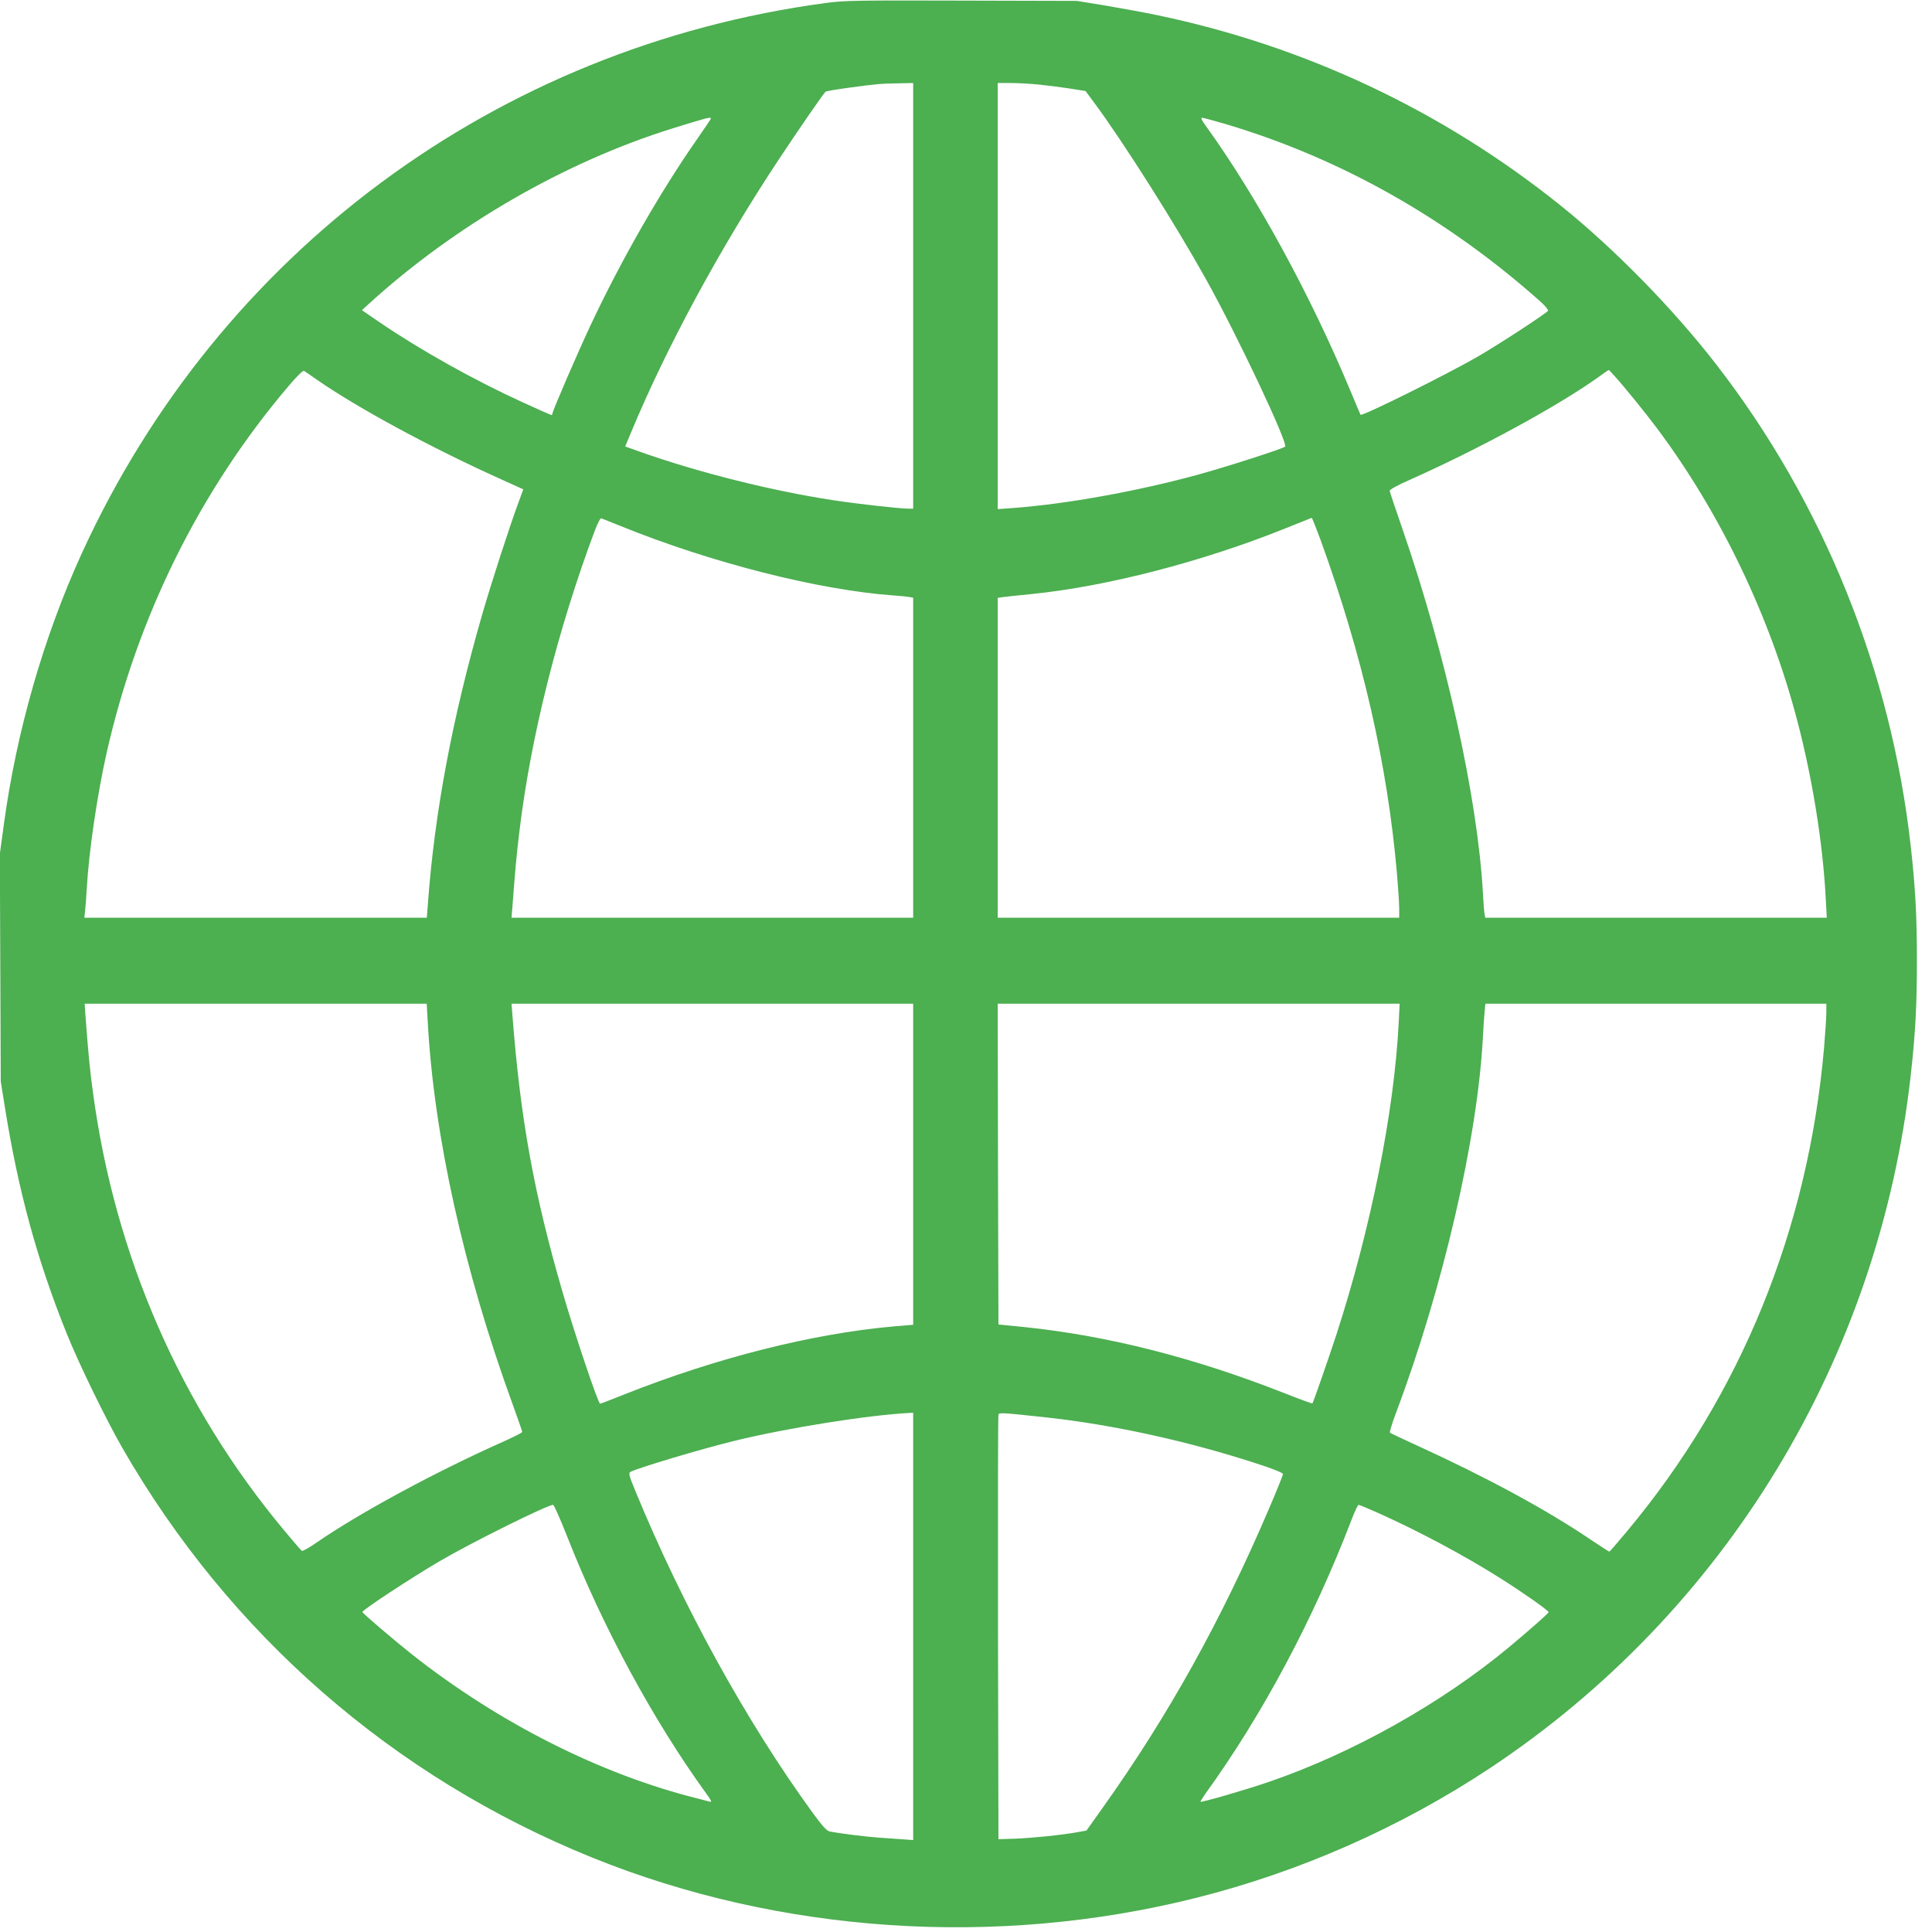 <?xml version="1.0" standalone="no"?>
<!DOCTYPE svg PUBLIC "-//W3C//DTD SVG 20010904//EN"
 "http://www.w3.org/TR/2001/REC-SVG-20010904/DTD/svg10.dtd">
<svg version="1.0" xmlns="http://www.w3.org/2000/svg"
 width="1280pt" height="1280pt" viewBox="0 0 1280 1280"
 preserveAspectRatio="xMidYMid meet">
<g transform="translate(0,1280) scale(0.1,-0.1)"
fill="#4caf50" stroke="none">
<path d="M5470 12780 c-2178 -292 -4019 -1655 -4929 -3648 -252 -552 -433
-1182 -516 -1798 l-26 -191 3 -754 3 -754 28 -175 c89 -553 212 -1005 407
-1490 78 -196 261 -572 369 -760 710 -1237 1796 -2184 3117 -2718 1243 -502
2673 -598 3994 -267 691 173 1359 468 1952 861 1559 1035 2577 2711 2787 4589
31 277 41 462 41 760 0 298 -10 483 -41 760 -130 1161 -578 2273 -1288 3190
-287 371 -679 771 -1036 1057 -780 625 -1688 1053 -2670 1258 -82 17 -235 45
-340 63 l-190 31 -765 2 c-691 2 -778 1 -900 -16z m580 -1940 l0 -1410 -30 0
c-58 0 -337 31 -500 56 -407 62 -893 184 -1277 320 l-101 36 38 91 c237 570
593 1227 980 1811 127 192 289 427 309 448 3 4 74 16 156 27 186 25 207 27
328 29 l97 2 0 -1410z m830 1400 c52 -5 144 -17 204 -26 l108 -17 60 -81 c195
-264 536 -803 738 -1166 206 -369 546 -1089 524 -1109 -14 -14 -392 -135 -574
-185 -406 -111 -877 -196 -1232 -222 l-98 -7 0 1412 0 1411 88 0 c48 0 130 -5
182 -10z m-2170 -225 c0 -3 -40 -63 -89 -133 -244 -349 -505 -804 -707 -1234
-88 -187 -254 -572 -254 -588 0 -6 -3 -10 -6 -10 -3 0 -90 38 -192 85 -324
148 -677 346 -946 529 l-118 81 48 44 c569 518 1296 938 2009 1160 228 71 255
78 255 66z m3417 -39 c759 -227 1461 -624 2080 -1175 30 -27 52 -54 49 -60
-11 -17 -315 -216 -461 -301 -207 -120 -769 -399 -781 -388 -1 2 -33 75 -69
163 -264 633 -620 1285 -954 1748 -28 38 -37 57 -28 57 9 0 82 -20 164 -44z
m-6027 -1692 c268 -186 753 -449 1206 -653 l161 -73 -32 -87 c-56 -150 -182
-539 -240 -741 -198 -686 -316 -1313 -360 -1917 l-7 -93 -1134 0 -1135 0 5 48
c3 26 8 92 11 147 14 246 69 618 131 895 204 904 617 1738 1203 2429 54 64 98
108 105 104 6 -4 45 -30 86 -59z m8594 28 c69 -76 202 -240 289 -356 418 -561
747 -1248 926 -1937 100 -383 168 -808 187 -1171 l7 -128 -1131 0 -1132 0 -4
23 c-3 12 -8 74 -11 137 -35 631 -244 1579 -535 2420 -45 129 -82 241 -83 248
-1 8 51 37 133 73 454 202 975 485 1245 677 39 28 71 51 73 51 1 1 17 -16 36
-37z m-6585 -996 c601 -244 1313 -425 1811 -461 47 -3 95 -8 108 -11 l22 -4 0
-1060 0 -1060 -1330 0 -1331 0 6 73 c18 244 28 350 46 497 75 627 254 1339
501 1998 18 47 36 81 42 78 6 -2 62 -25 125 -50z m4640 -93 c277 -763 443
-1486 506 -2208 8 -93 15 -198 15 -232 l0 -63 -1330 0 -1330 0 0 1060 0 1059
33 5 c17 2 103 12 189 20 500 50 1136 215 1683 435 94 38 172 69 175 70 3 1
29 -65 59 -146z m-5915 -3195 c41 -752 239 -1644 560 -2525 36 -100 66 -186
66 -190 0 -5 -64 -37 -143 -72 -455 -204 -951 -474 -1230 -668 -43 -29 -82
-51 -87 -48 -5 3 -57 63 -115 133 -688 823 -1124 1821 -1269 2904 -22 160 -31
258 -51 526 l-4 62 1133 0 1133 0 7 -122z m3216 -941 l0 -1064 -132 -11 c-537
-48 -1170 -208 -1773 -447 -90 -36 -166 -65 -169 -65 -13 0 -170 466 -252 750
-187 646 -276 1136 -329 1823 l-6 77 1331 0 1330 0 0 -1063z m3217 941 c-30
-594 -184 -1364 -414 -2073 -54 -165 -152 -446 -158 -453 -2 -2 -85 28 -183
67 -602 237 -1174 382 -1727 439 l-170 17 -3 1063 -2 1062 1331 0 1332 0 -6
-122z m2833 65 c0 -32 -7 -137 -15 -233 -105 -1204 -550 -2299 -1303 -3202
-63 -76 -117 -138 -120 -138 -2 0 -57 35 -121 78 -295 200 -695 416 -1146 622
-99 45 -183 85 -186 88 -4 4 15 66 42 137 309 822 540 1821 574 2490 3 61 8
134 11 163 l5 52 1130 0 1129 0 0 -57z m-6050 -4069 l0 -1415 -67 5 c-38 3
-108 8 -158 11 -87 6 -271 29 -328 41 -20 4 -48 35 -116 128 -439 605 -858
1367 -1170 2124 -45 109 -48 123 -33 131 53 27 467 151 692 206 349 85 881
170 1158 184 l22 1 0 -1416z m885 1385 c444 -49 932 -156 1393 -306 106 -34
172 -61 172 -69 0 -7 -40 -107 -89 -221 -320 -750 -672 -1382 -1109 -1995
l-104 -146 -62 -11 c-102 -19 -305 -39 -416 -43 l-105 -3 -3 1400 c-1 770 0
1406 3 1413 5 14 24 13 320 -19z m-3176 -792 c234 -596 569 -1215 921 -1701
32 -43 38 -57 24 -53 -11 3 -48 13 -84 22 -639 159 -1319 502 -1894 957 -111
88 -325 270 -325 278 -1 13 321 225 514 338 210 123 714 373 750 372 5 0 48
-96 94 -213z m5379 156 c264 -119 559 -276 797 -426 142 -89 325 -217 325
-228 0 -7 -126 -118 -260 -230 -448 -373 -1038 -704 -1592 -894 -154 -53 -448
-138 -454 -132 -2 2 13 25 32 53 379 524 718 1161 969 1817 20 53 41 97 46 97
6 0 67 -26 137 -57z"/>
</g>
</svg>
